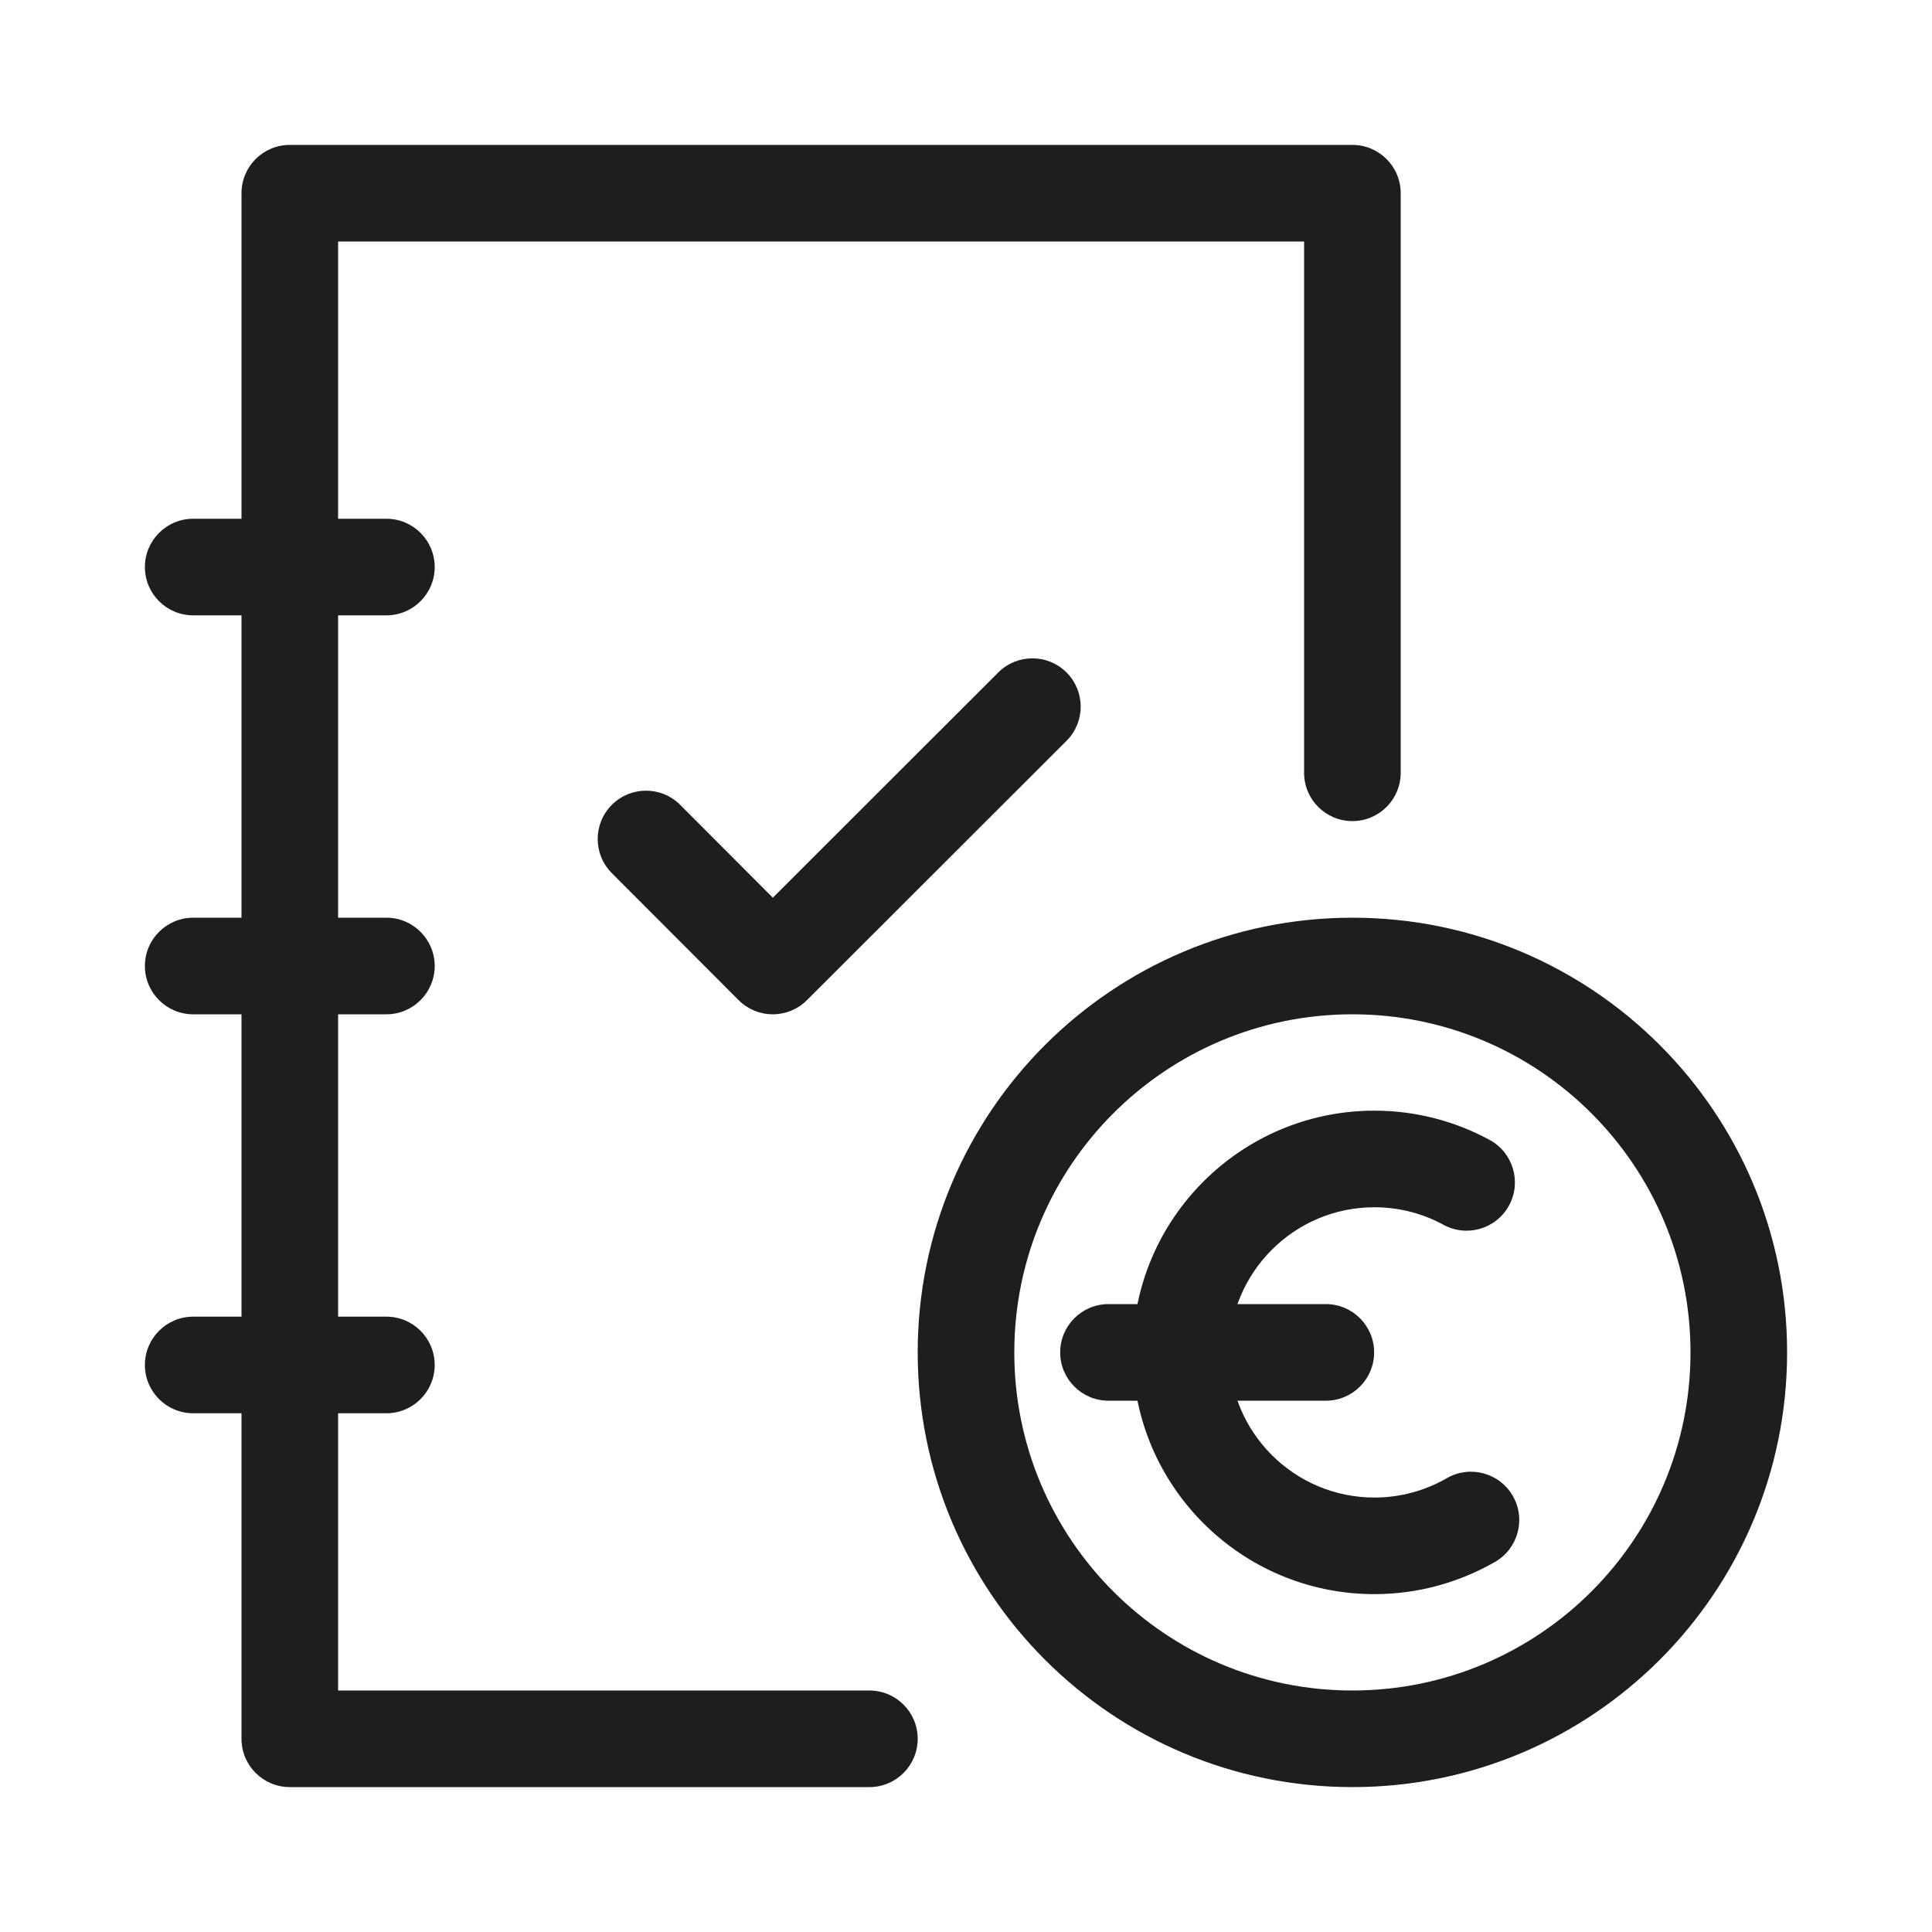 <svg width="48" height="48" viewBox="0 0 48 48" fill="none" xmlns="http://www.w3.org/2000/svg">
<path fill-rule="evenodd" clip-rule="evenodd" d="M26.34 33.6C26.34 32.937 26.877 32.4 27.54 32.4H32.94C33.602 32.4 34.14 32.937 34.14 33.6C34.14 34.263 33.602 34.8 32.94 34.8H27.54C26.877 34.8 26.34 34.263 26.34 33.6Z" fill="#1E1E1E"/>
<path fill-rule="evenodd" clip-rule="evenodd" d="M34.146 29.994C32.156 29.994 30.54 31.611 30.54 33.6C30.54 35.589 32.156 37.206 34.146 37.206C34.799 37.206 35.415 37.031 35.947 36.724C36.521 36.394 37.254 36.591 37.585 37.165C37.916 37.739 37.719 38.473 37.145 38.804C36.26 39.313 35.233 39.606 34.146 39.606C30.831 39.606 28.14 36.915 28.14 33.6C28.14 30.285 30.831 27.594 34.146 27.594C35.179 27.594 36.156 27.857 37.011 28.322C37.593 28.639 37.808 29.367 37.492 29.949C37.175 30.532 36.447 30.747 35.864 30.43C35.352 30.151 34.768 29.994 34.146 29.994Z" fill="#1E1E1E"/>
<path fill-rule="evenodd" clip-rule="evenodd" d="M6 4.8C6 4.137 6.537 3.6 7.2 3.6H33.6C34.262 3.6 34.8 4.137 34.8 4.8V19.2C34.8 19.863 34.262 20.4 33.6 20.4C32.937 20.4 32.4 19.863 32.4 19.2V6H8.4V42H21.6C22.262 42 22.8 42.537 22.8 43.2C22.8 43.863 22.262 44.4 21.6 44.4H7.2C6.537 44.4 6 43.863 6 43.2V4.8Z" fill="#1E1E1E"/>
<path fill-rule="evenodd" clip-rule="evenodd" d="M33.6 25.2C28.96 25.2 25.2 28.961 25.2 33.6C25.2 38.239 28.96 42 33.6 42C38.239 42 42 38.239 42 33.6C42 28.961 38.239 25.2 33.6 25.2ZM22.8 33.6C22.8 27.635 27.635 22.8 33.6 22.8C39.564 22.8 44.4 27.635 44.4 33.6C44.4 39.565 39.564 44.4 33.6 44.4C27.635 44.4 22.8 39.565 22.8 33.6Z" fill="#1E1E1E"/>
<path fill-rule="evenodd" clip-rule="evenodd" d="M3.6 14.088C3.6 13.425 4.137 12.888 4.8 12.888H9.6C10.262 12.888 10.8 13.425 10.8 14.088C10.8 14.751 10.262 15.288 9.6 15.288H4.8C4.137 15.288 3.6 14.751 3.6 14.088Z" fill="#1E1E1E"/>
<path fill-rule="evenodd" clip-rule="evenodd" d="M3.6 24C3.6 23.337 4.137 22.8 4.8 22.8H9.6C10.262 22.8 10.8 23.337 10.8 24C10.8 24.663 10.262 25.2 9.6 25.2H4.8C4.137 25.2 3.6 24.663 3.6 24Z" fill="#1E1E1E"/>
<path fill-rule="evenodd" clip-rule="evenodd" d="M3.6 33.912C3.6 33.249 4.137 32.712 4.8 32.712H9.6C10.262 32.712 10.8 33.249 10.8 33.912C10.8 34.575 10.262 35.112 9.6 35.112H4.8C4.137 35.112 3.6 34.575 3.6 33.912Z" fill="#1E1E1E"/>
<path fill-rule="evenodd" clip-rule="evenodd" d="M26.498 16.708C26.967 17.177 26.967 17.937 26.498 18.405L20.048 24.849C19.823 25.074 19.517 25.2 19.199 25.2C18.88 25.2 18.575 25.073 18.35 24.848L15.2 21.692C14.732 21.223 14.733 20.463 15.202 19.995C15.671 19.527 16.431 19.527 16.899 19.996L19.201 22.303L24.802 16.707C25.27 16.239 26.03 16.239 26.498 16.708Z" fill="#1E1E1E"/>
</svg>

